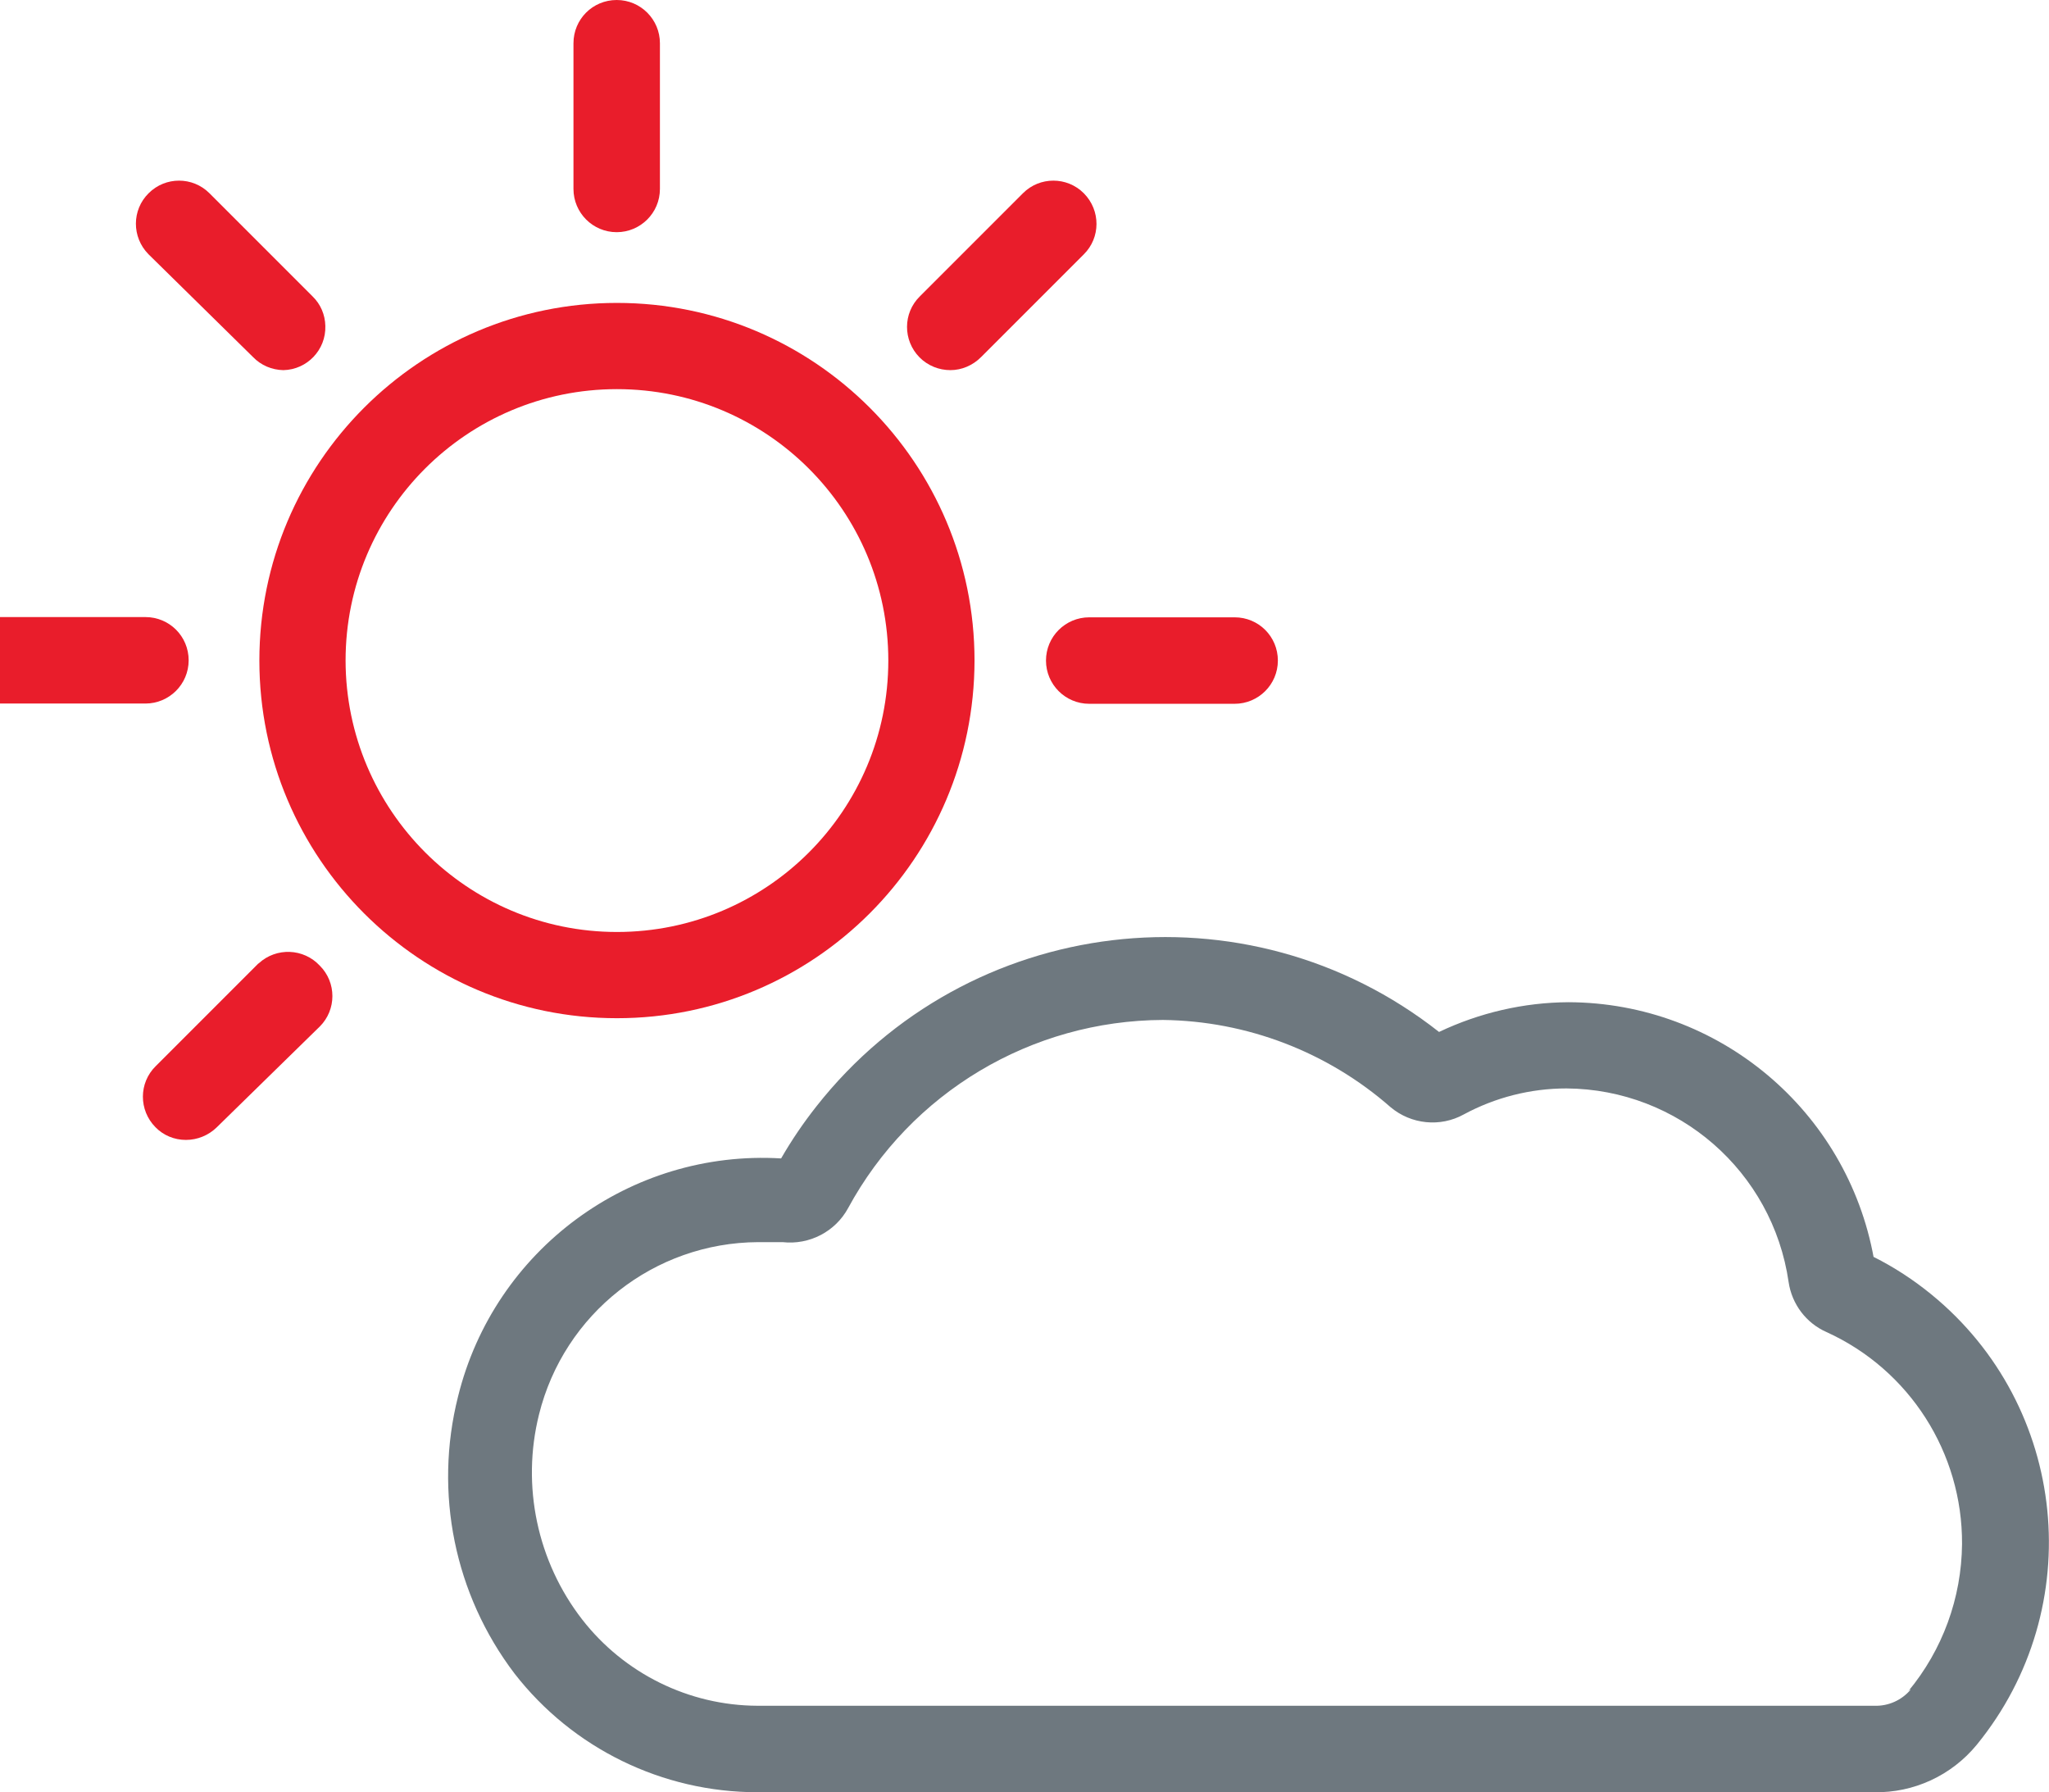 <?xml version="1.0" encoding="UTF-8"?> <svg xmlns="http://www.w3.org/2000/svg" id="Layer_2" data-name="Layer 2" viewBox="0 0 82 71.71"><defs><style> .cls-1 { fill: #e91d2b; } .cls-2 { fill: #6e787f; } </style></defs><g id="Layer_1-2" data-name="Layer 1"><path class="cls-2" d="M74.99,50.35c-1.07-5.92-6.21-10.23-12.22-10.25-1.79,.01-3.56,.42-5.18,1.19-7.7-6.06-18.86-4.72-24.92,2.98-.52,.66-.99,1.35-1.41,2.08h0c-6.04-.36-11.48,3.65-12.93,9.53-.97,3.85-.14,7.92,2.26,11.08,2.33,3,5.92,4.75,9.72,4.75h44.69c1.59,.03,3.1-.67,4.11-1.9,4.47-5.48,3.66-13.55-1.82-18.02-.71-.58-1.49-1.09-2.31-1.5v.07Zm1.47,17.26c-.36,.42-.89,.66-1.45,.64H30.31c-2.74-.01-5.33-1.29-7.01-3.45-1.8-2.32-2.44-5.35-1.73-8.2,1-4.04,4.61-6.88,8.77-6.9h.98c1.07,.12,2.11-.42,2.62-1.36,2.51-4.63,7.34-7.51,12.6-7.53,3.36,.04,6.59,1.28,9.11,3.49,.82,.69,1.99,.81,2.93,.29,1.26-.68,2.67-1.04,4.11-1.04,4.47,.03,8.25,3.32,8.89,7.75,.13,.88,.7,1.64,1.52,2,3.32,1.51,5.44,4.83,5.42,8.48-.02,2.16-.78,4.24-2.16,5.9l.07-.07Z"></path><path class="cls-1" d="M39,26.43c0-7.9-6.41-14.31-14.31-14.31s-14.31,6.41-14.31,14.31,6.41,14.31,14.31,14.31c7.9,0,14.3-6.41,14.31-14.31Zm-25.17,0c0-6,4.86-10.86,10.86-10.86s10.86,4.86,10.86,10.86-4.86,10.86-10.86,10.86c-5.99,0-10.85-4.87-10.86-10.86Z"></path><path class="cls-1" d="M24.68,9.29c.95,0,1.73-.77,1.73-1.73V1.73c0-.95-.77-1.73-1.73-1.73s-1.73,.77-1.73,1.73V7.56c0,.95,.77,1.73,1.73,1.73Z"></path><path class="cls-1" d="M10.13,14.29c.32,.33,.75,.51,1.21,.52,.95-.02,1.71-.81,1.68-1.77-.01-.45-.19-.87-.51-1.18l-4.13-4.13c-.67-.67-1.76-.67-2.43,0-.68,.67-.68,1.76-.01,2.44,0,0,0,0,.01,.01l4.18,4.11Z"></path><path class="cls-1" d="M0,28.15H5.82c.95,0,1.73-.77,1.73-1.73s-.77-1.73-1.73-1.73H0"></path><path class="cls-1" d="M10.34,38.55l-4.11,4.11c-.68,.67-.68,1.76-.01,2.44,.32,.33,.76,.51,1.22,.51,.46,0,.9-.18,1.23-.5l4.13-4.04c.67-.67,.67-1.76,0-2.43-.65-.7-1.74-.74-2.44-.1,0,0,0,0-.01,.01Z"></path><path class="cls-1" d="M41.86,26.43c0,.95,.77,1.73,1.73,1.73h5.82c.95,0,1.73-.77,1.73-1.73s-.77-1.73-1.73-1.73h-5.82c-.95,0-1.73,.77-1.73,1.73Z"></path><path class="cls-1" d="M38.03,14.81c.46,0,.9-.19,1.23-.52l4.11-4.11c.68-.67,.68-1.76,.01-2.44,0,0,0,0-.01-.01-.67-.67-1.76-.67-2.43,0l-4.13,4.13c-.68,.67-.68,1.76-.01,2.44,.33,.33,.77,.51,1.24,.51Z"></path></g></svg> 